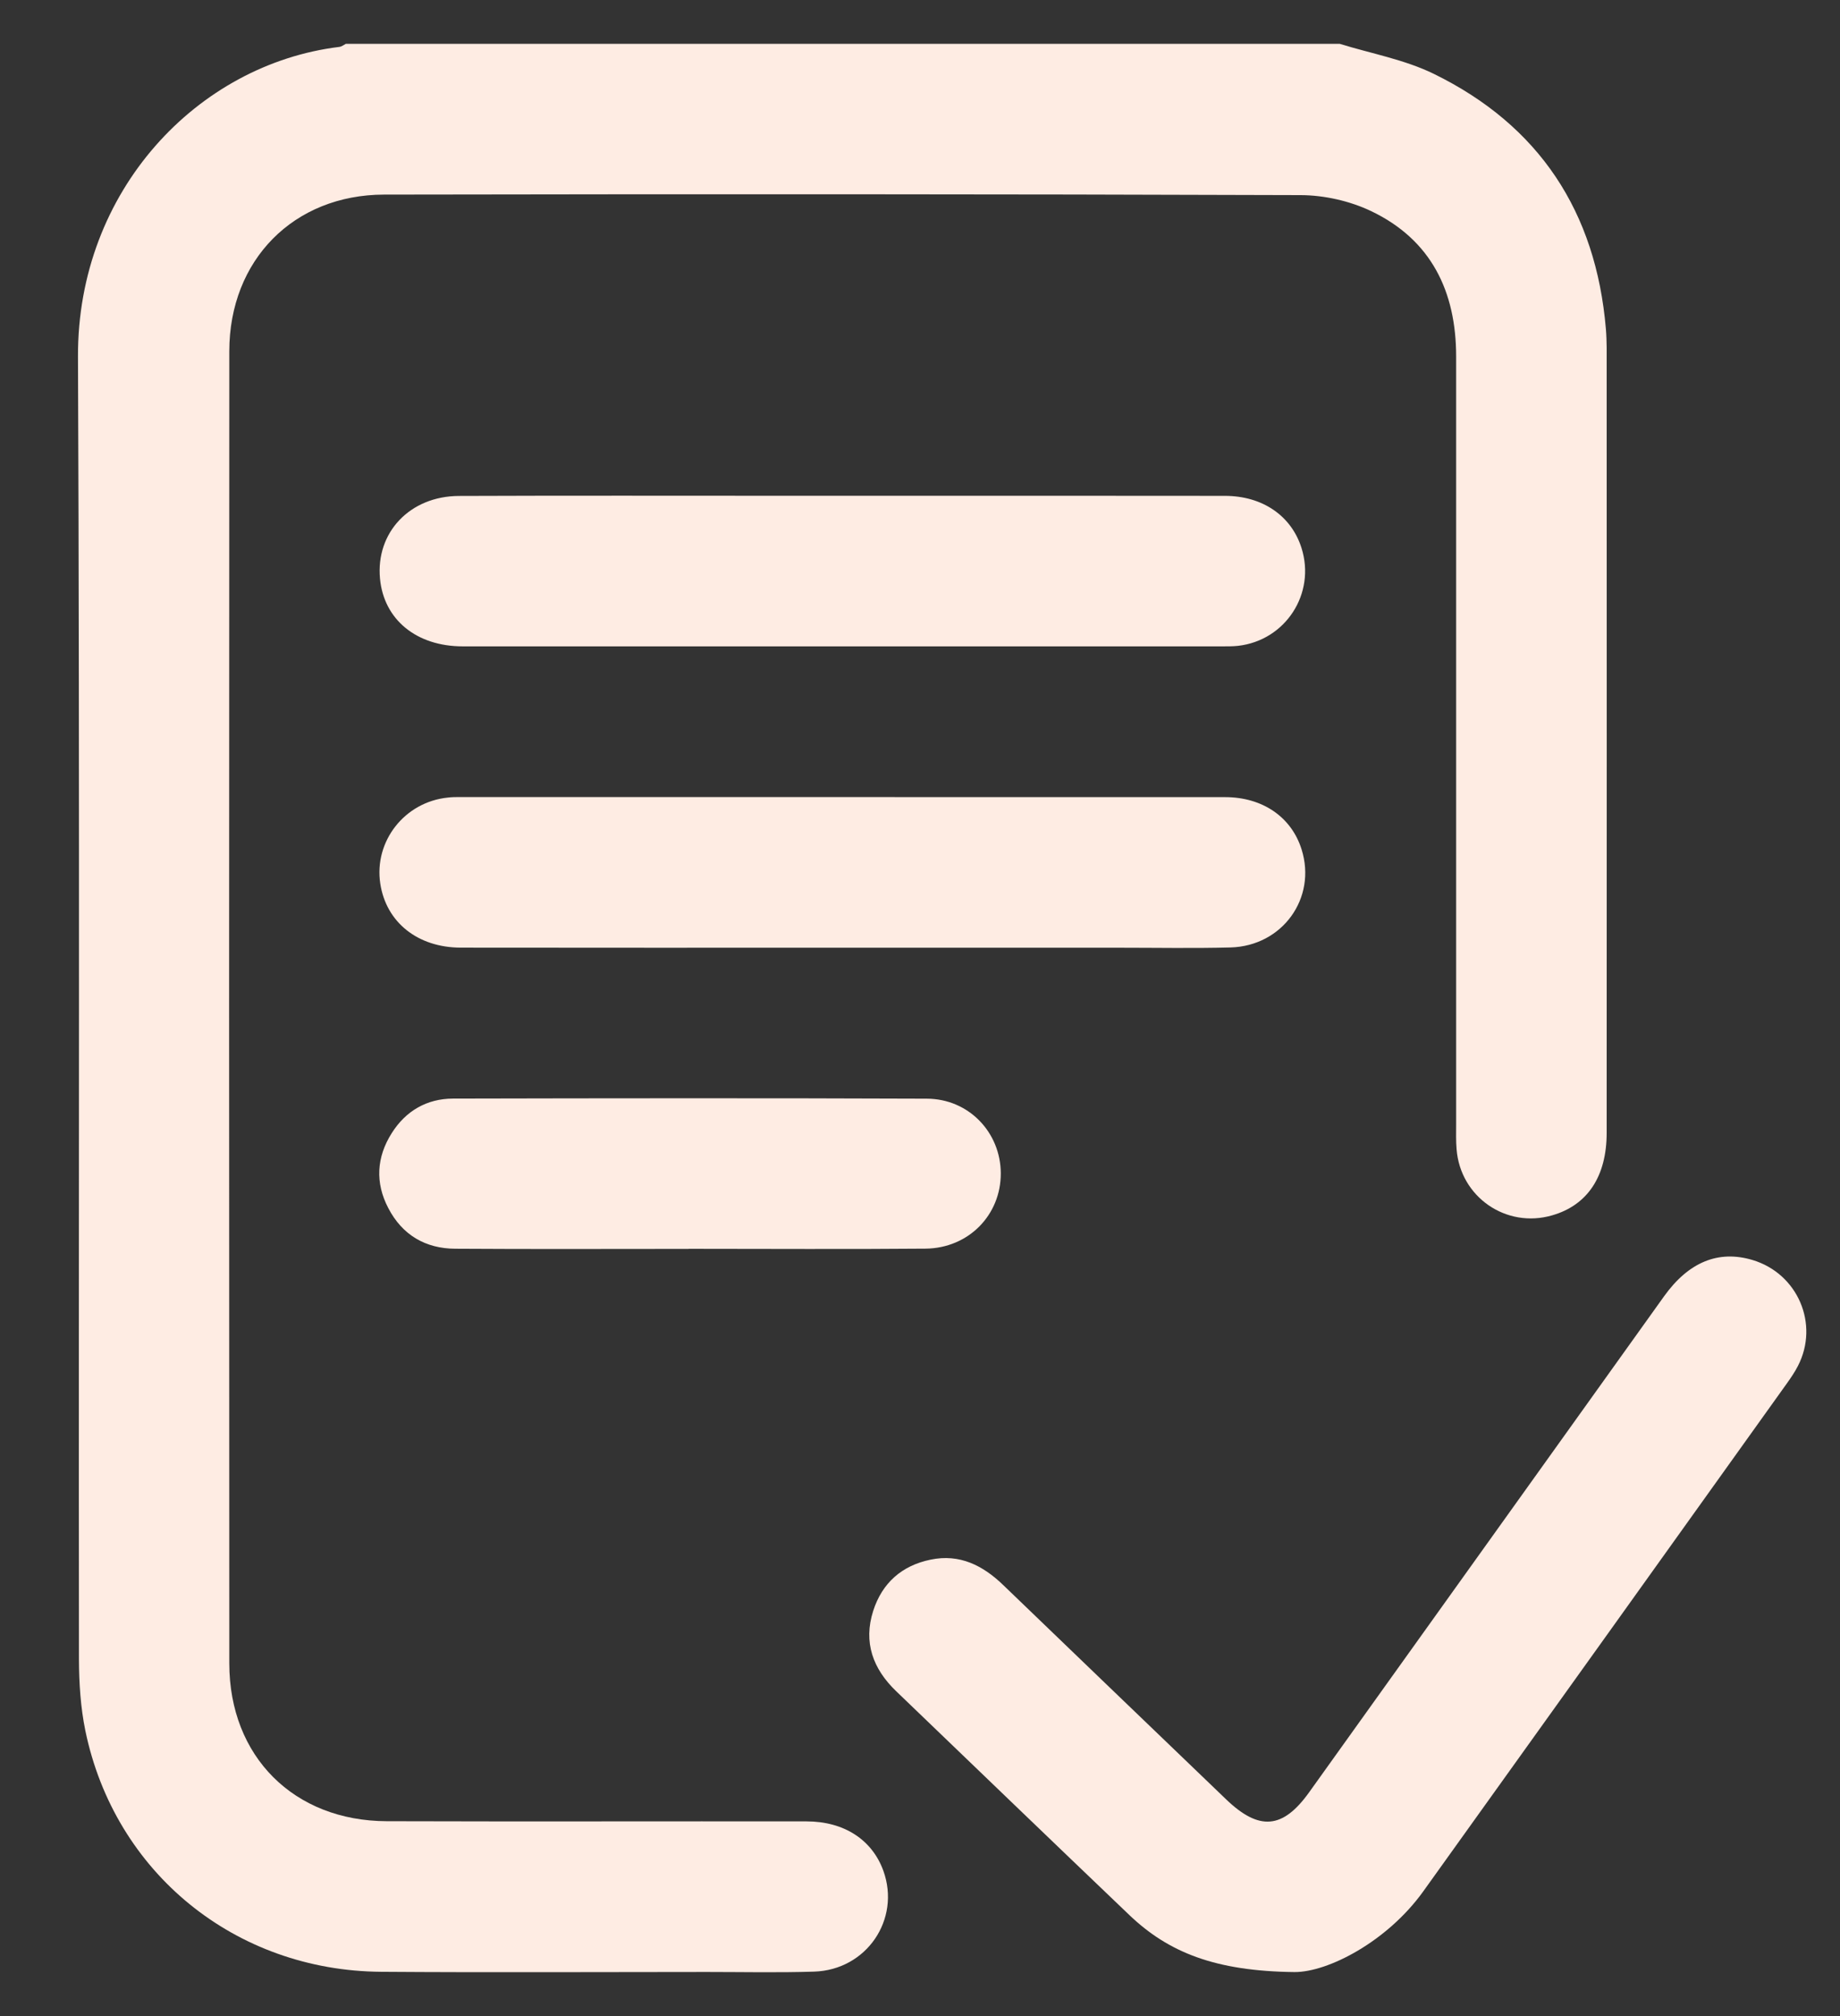 <svg width="21" height="23" viewBox="0 0 21 23" fill="none" xmlns="http://www.w3.org/2000/svg">
<rect x="0" y="0" width="21" height="23" fill="#333333" stroke="none"/>
<path d="M15.29 0.5C15.649 0.611 16.029 0.679 16.363 0.842C17.568 1.431 18.215 2.417 18.328 3.752C18.34 3.895 18.337 4.039 18.337 4.182C18.338 7.096 18.338 10.01 18.337 12.924C18.337 13.42 18.119 13.749 17.715 13.865C17.191 14.018 16.666 13.656 16.624 13.11C16.616 13.017 16.619 12.924 16.619 12.831C16.619 9.91 16.619 6.988 16.619 4.067C16.619 3.325 16.334 2.736 15.65 2.409C15.407 2.293 15.115 2.227 14.845 2.226C11.358 2.214 7.872 2.214 4.384 2.22C3.351 2.222 2.618 2.967 2.617 4.006C2.614 8.997 2.614 13.987 2.617 18.978C2.618 20.039 3.354 20.774 4.415 20.777C6.012 20.782 7.609 20.777 9.205 20.779C9.634 20.779 9.954 20.989 10.082 21.343C10.281 21.897 9.891 22.474 9.291 22.493C8.883 22.506 8.475 22.497 8.067 22.497C6.828 22.497 5.589 22.504 4.351 22.495C2.683 22.483 1.309 21.364 0.974 19.744C0.92 19.48 0.902 19.204 0.901 18.933C0.896 13.979 0.911 9.025 0.89 4.07C0.882 2.174 2.257 0.732 3.873 0.535C3.899 0.532 3.923 0.512 3.947 0.5C7.728 0.5 11.509 0.5 15.29 0.5Z" fill="#FEECE3"/>
<path d="M14.774 22.498C13.869 22.488 13.337 22.273 12.893 21.851C12.002 21 11.115 20.146 10.227 19.293C9.963 19.039 9.851 18.736 9.966 18.377C10.068 18.059 10.293 17.86 10.621 17.793C10.953 17.724 11.219 17.859 11.453 18.086C12.247 18.851 13.043 19.614 13.838 20.378C13.89 20.427 13.941 20.477 13.993 20.527C14.371 20.89 14.641 20.867 14.942 20.446C16.291 18.561 17.641 16.675 18.991 14.79C19.273 14.396 19.614 14.258 20.003 14.375C20.518 14.53 20.766 15.106 20.52 15.583C20.484 15.653 20.439 15.719 20.394 15.782C19.011 17.714 17.629 19.647 16.244 21.577C15.832 22.151 15.155 22.5 14.774 22.498Z" fill="#FEECE3"/>
<path d="M9.597 5.656C11.058 5.656 12.518 5.655 13.979 5.657C14.41 5.657 14.738 5.885 14.854 6.251C15.019 6.771 14.673 7.306 14.13 7.368C14.066 7.375 14.001 7.374 13.937 7.374C11.052 7.374 8.166 7.375 5.282 7.374C4.752 7.374 4.381 7.068 4.337 6.602C4.287 6.076 4.677 5.66 5.238 5.658C6.476 5.653 7.715 5.656 8.953 5.656C9.168 5.656 9.383 5.656 9.598 5.656L9.597 5.656Z" fill="#FEECE3"/>
<path d="M9.597 10.812C8.151 10.812 6.705 10.813 5.259 10.811C4.766 10.81 4.407 10.521 4.34 10.08C4.267 9.597 4.618 9.149 5.111 9.099C5.153 9.094 5.197 9.093 5.24 9.093C8.153 9.093 11.067 9.093 13.981 9.094C14.412 9.094 14.74 9.323 14.855 9.69C15.03 10.245 14.637 10.793 14.043 10.809C13.621 10.82 13.198 10.812 12.776 10.812C11.716 10.812 10.657 10.812 9.597 10.812V10.812Z" fill="#FEECE3"/>
<path d="M7.859 14.248C6.972 14.248 6.085 14.252 5.198 14.246C4.856 14.245 4.591 14.089 4.432 13.783C4.28 13.494 4.297 13.201 4.471 12.927C4.631 12.673 4.872 12.534 5.17 12.533C6.972 12.529 8.775 12.527 10.578 12.534C11.058 12.536 11.42 12.92 11.422 13.385C11.424 13.859 11.056 14.24 10.563 14.245C9.662 14.253 8.761 14.247 7.859 14.247L7.859 14.248Z" fill="#FEECE3"/>
</svg>

